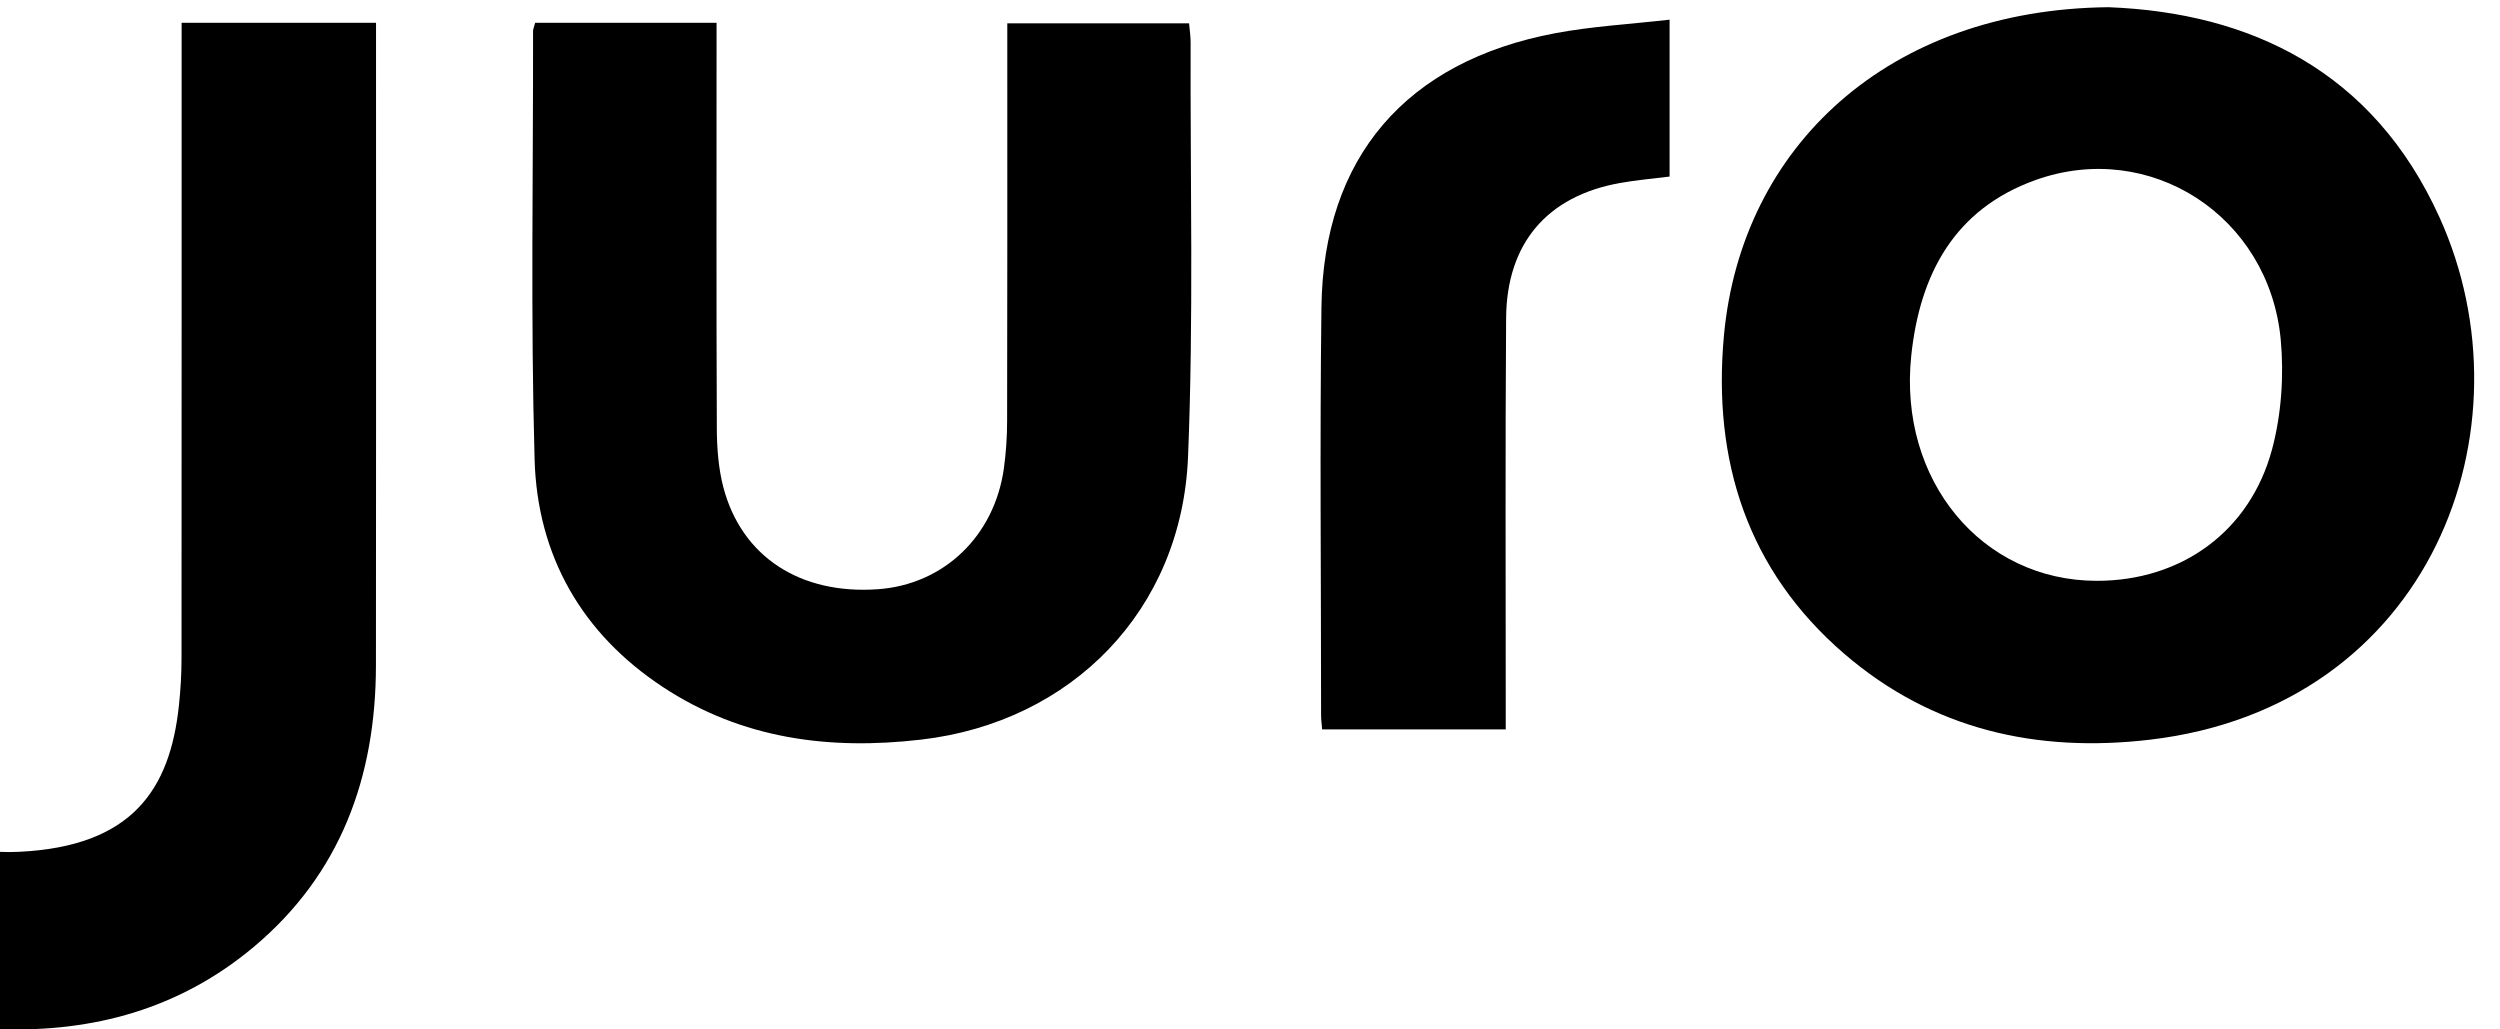 <svg xmlns="http://www.w3.org/2000/svg" fill="none" viewBox="0 0 85 35" height="35" width="85">
<path fill="black" d="M71.689 0.245C76.501 0.431 80.687 2.406 82.944 7.392C86.194 14.567 82.66 24.021 73.104 25.149C69.262 25.602 65.703 24.814 62.697 22.222C59.416 19.392 58.221 15.671 58.614 11.404C59.212 4.961 64.225 0.319 71.689 0.245ZM71.29 19.748C74.153 19.751 76.498 18.083 77.251 15.274C77.568 14.086 77.659 12.768 77.544 11.537C77.144 7.336 73.095 4.725 69.201 6.124C66.466 7.107 65.273 9.302 64.981 12.108C64.545 16.325 67.371 19.745 71.29 19.748Z"></path>
<path fill="black" d="M18.195 0.776C20.25 0.776 22.253 0.776 24.363 0.776C24.363 1.08 24.363 1.353 24.363 1.629C24.363 5.942 24.354 10.255 24.372 14.571C24.375 15.235 24.427 15.923 24.592 16.561C25.214 18.93 27.205 20.22 29.845 20.034C32.087 19.876 33.812 18.23 34.133 15.919C34.206 15.386 34.242 14.841 34.242 14.301C34.252 10.115 34.248 5.932 34.248 1.746C34.248 1.443 34.248 1.142 34.248 0.794C36.352 0.794 38.371 0.794 40.429 0.794C40.45 1.036 40.481 1.238 40.481 1.436C40.466 6.137 40.585 10.844 40.393 15.535C40.182 20.75 36.432 24.555 31.318 25.147C28.199 25.51 25.229 25.128 22.546 23.364C19.795 21.554 18.268 18.909 18.176 15.619C18.039 10.766 18.131 5.907 18.124 1.052C18.127 0.981 18.161 0.906 18.195 0.776Z"></path>
<path fill="black" d="M56.766 6.003C56.172 6.077 55.62 6.124 55.074 6.223C52.604 6.666 51.223 8.272 51.208 10.824C51.177 15.19 51.195 19.556 51.195 23.925C51.195 24.204 51.195 24.48 51.195 24.799C49.079 24.799 47.036 24.799 44.953 24.799C44.938 24.616 44.917 24.467 44.917 24.318C44.917 19.692 44.871 15.069 44.929 10.443C44.993 5.351 47.805 2.083 52.882 1.128C54.141 0.893 55.431 0.821 56.766 0.669C56.766 2.564 56.766 4.279 56.766 6.003Z"></path>
<path fill="black" d="M12.785 1.539V0.776H6.175V6.661V7.638C6.175 8.866 6.175 10.093 6.175 11.321C6.176 15.003 6.176 18.685 6.172 22.366C6.172 22.908 6.141 23.451 6.083 23.991C5.778 26.85 4.49 28.774 0.659 28.961C0.435 28.972 0.216 28.973 0 28.963V34.991C3.169 35.099 6.11 34.303 8.623 32.199C11.572 29.727 12.779 26.431 12.782 22.62C12.787 17.351 12.786 12.08 12.786 6.809C12.786 5.052 12.785 3.295 12.785 1.539Z" clip-rule="evenodd" fill-rule="evenodd"></path>
</svg>
